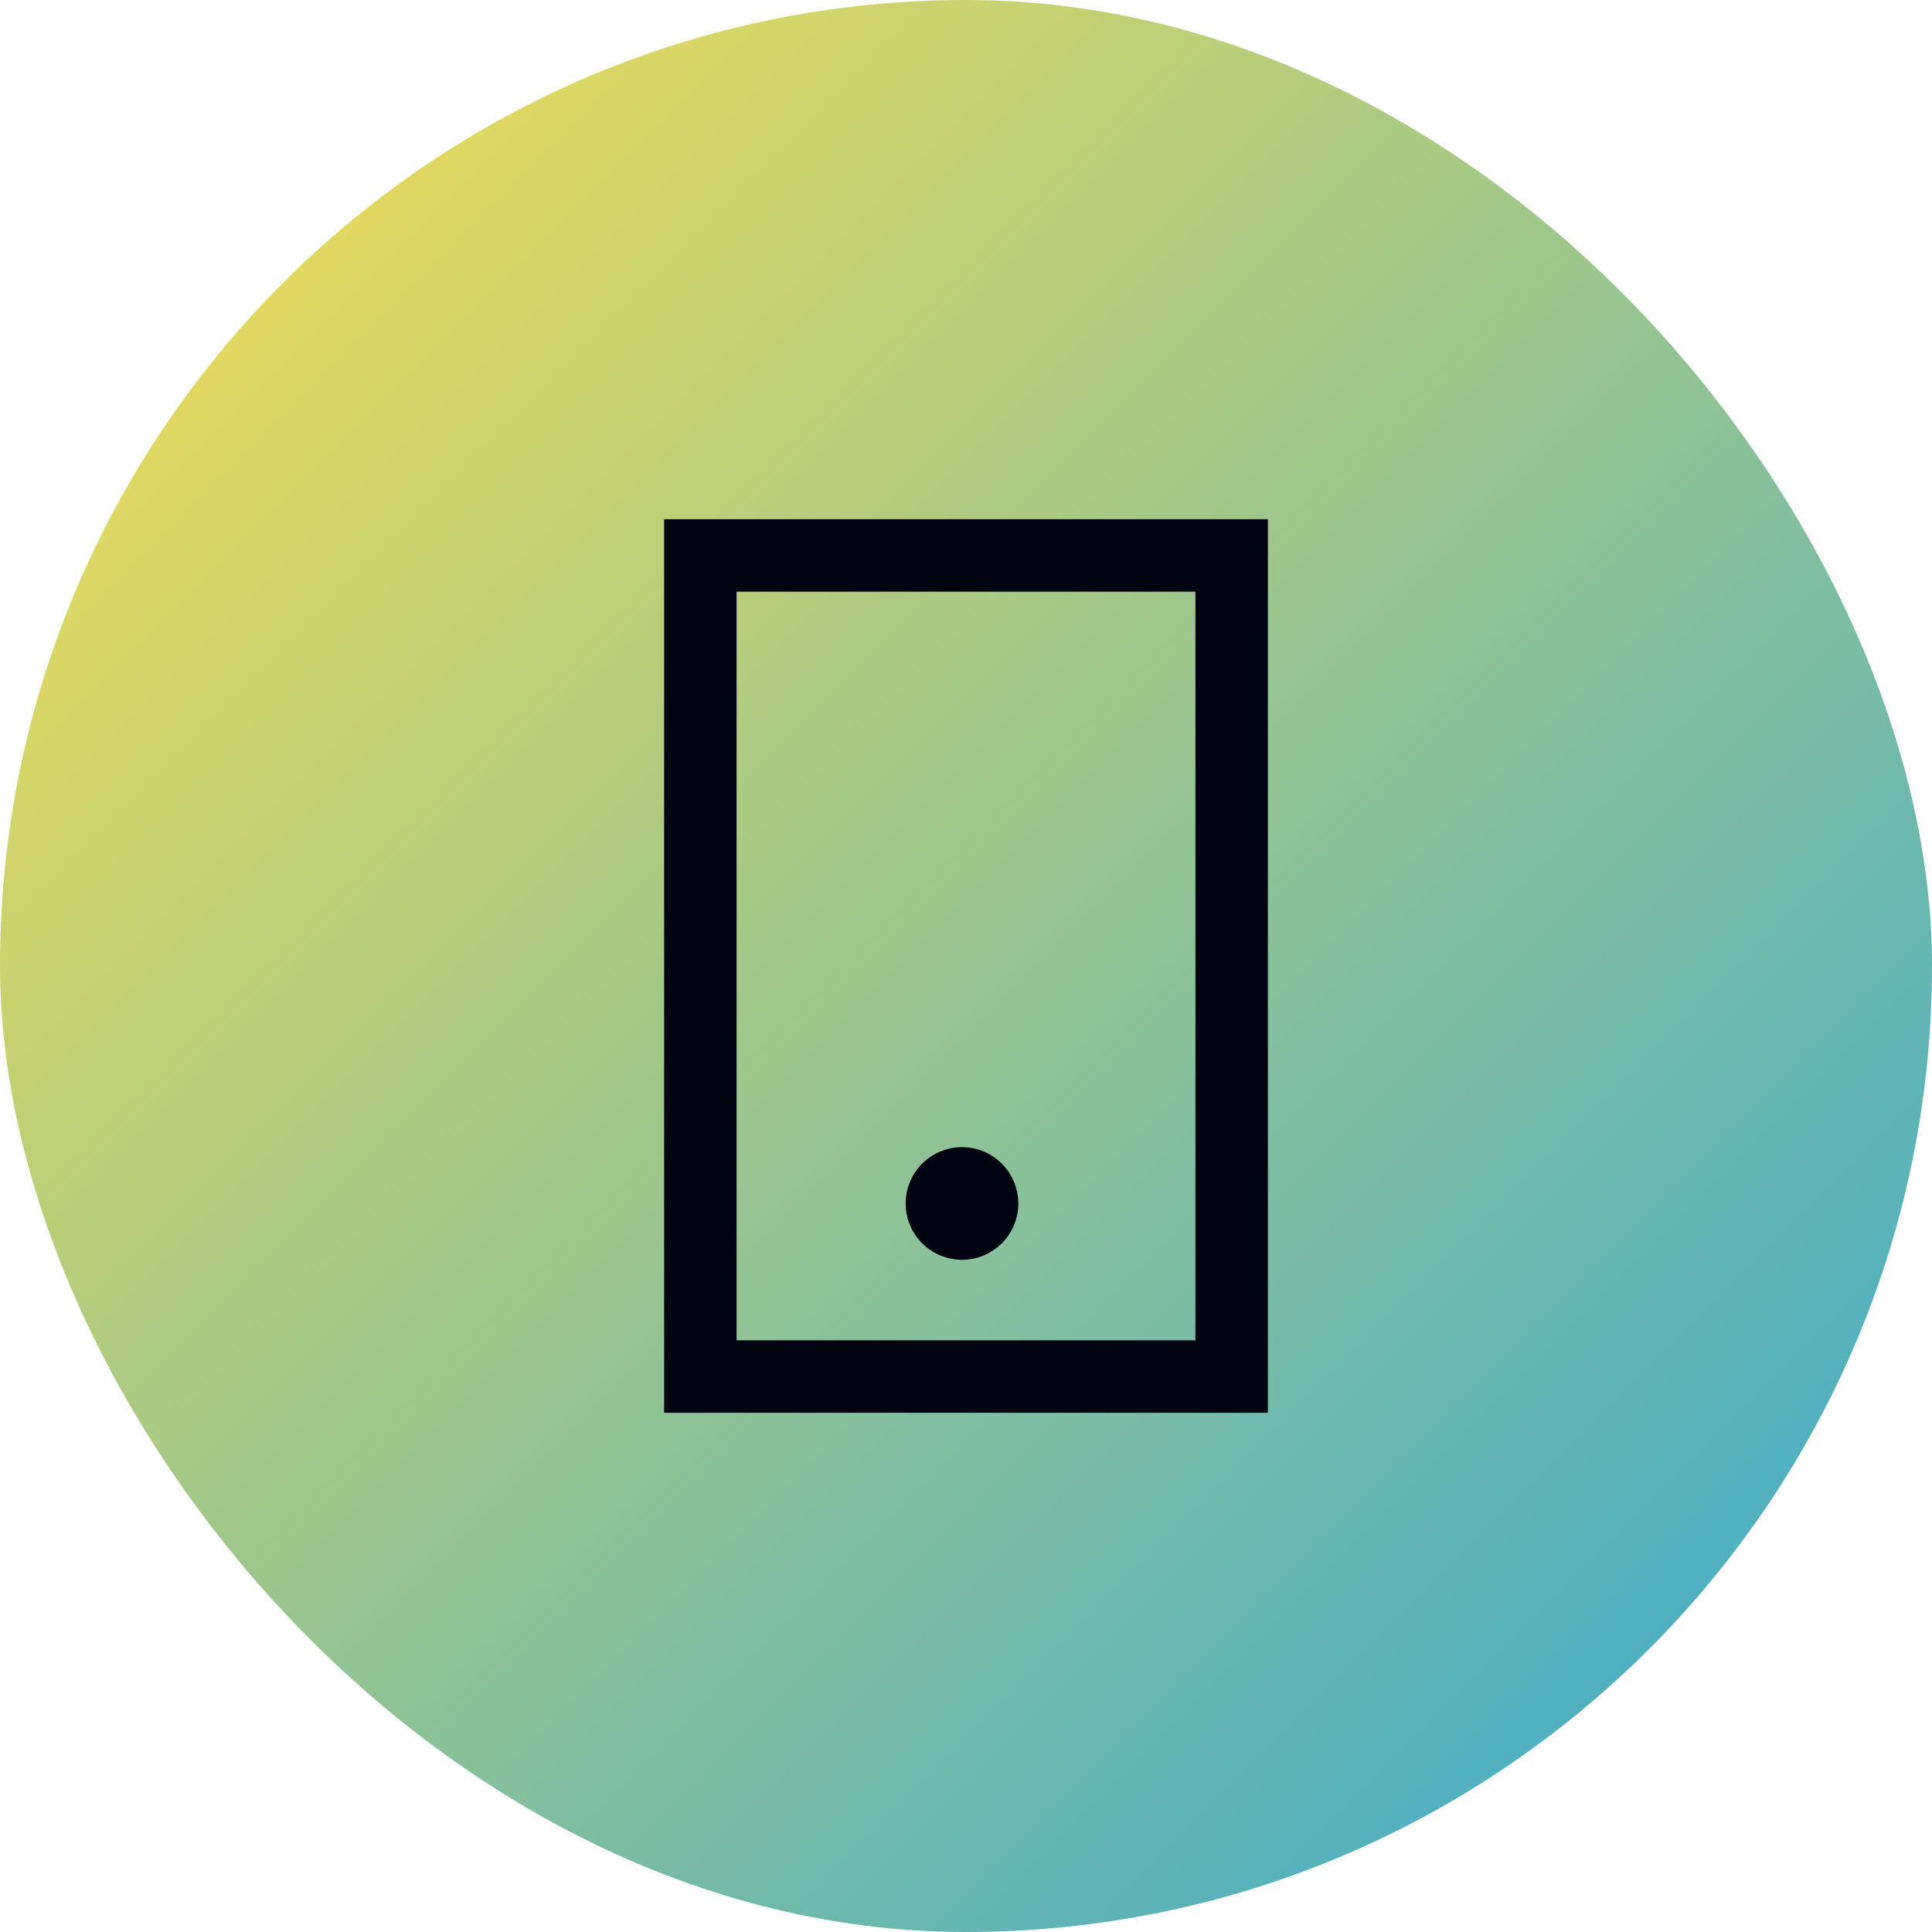 <?xml version="1.0" encoding="UTF-8"?>
<svg xmlns="http://www.w3.org/2000/svg" width="80" height="80" viewBox="0 0 80 80" fill="none">
  <rect width="80" height="80" rx="40" fill="url(#paint0_linear_3251_3173)"></rect>
  <path d="M29 57V24.275V23H51V24.275V57H49.74H30.26H29Z" stroke="#020412" stroke-width="3"></path>
  <path d="M39.833 50.667C39.373 50.667 39 50.294 39 49.833C39 49.373 39.373 49 39.833 49C40.294 49 40.667 49.373 40.667 49.833C40.667 50.294 40.294 50.667 39.833 50.667Z" fill="#020412" stroke="#020412" stroke-width="3" stroke-linecap="round" stroke-linejoin="round"></path>
  <defs>
    <linearGradient id="paint0_linear_3251_3173" x1="0" y1="0" x2="80" y2="80" gradientUnits="userSpaceOnUse">
      <stop stop-color="#FDE14D"></stop>
      <stop offset="1" stop-color="#33A8D4"></stop>
    </linearGradient>
  </defs>
</svg>
